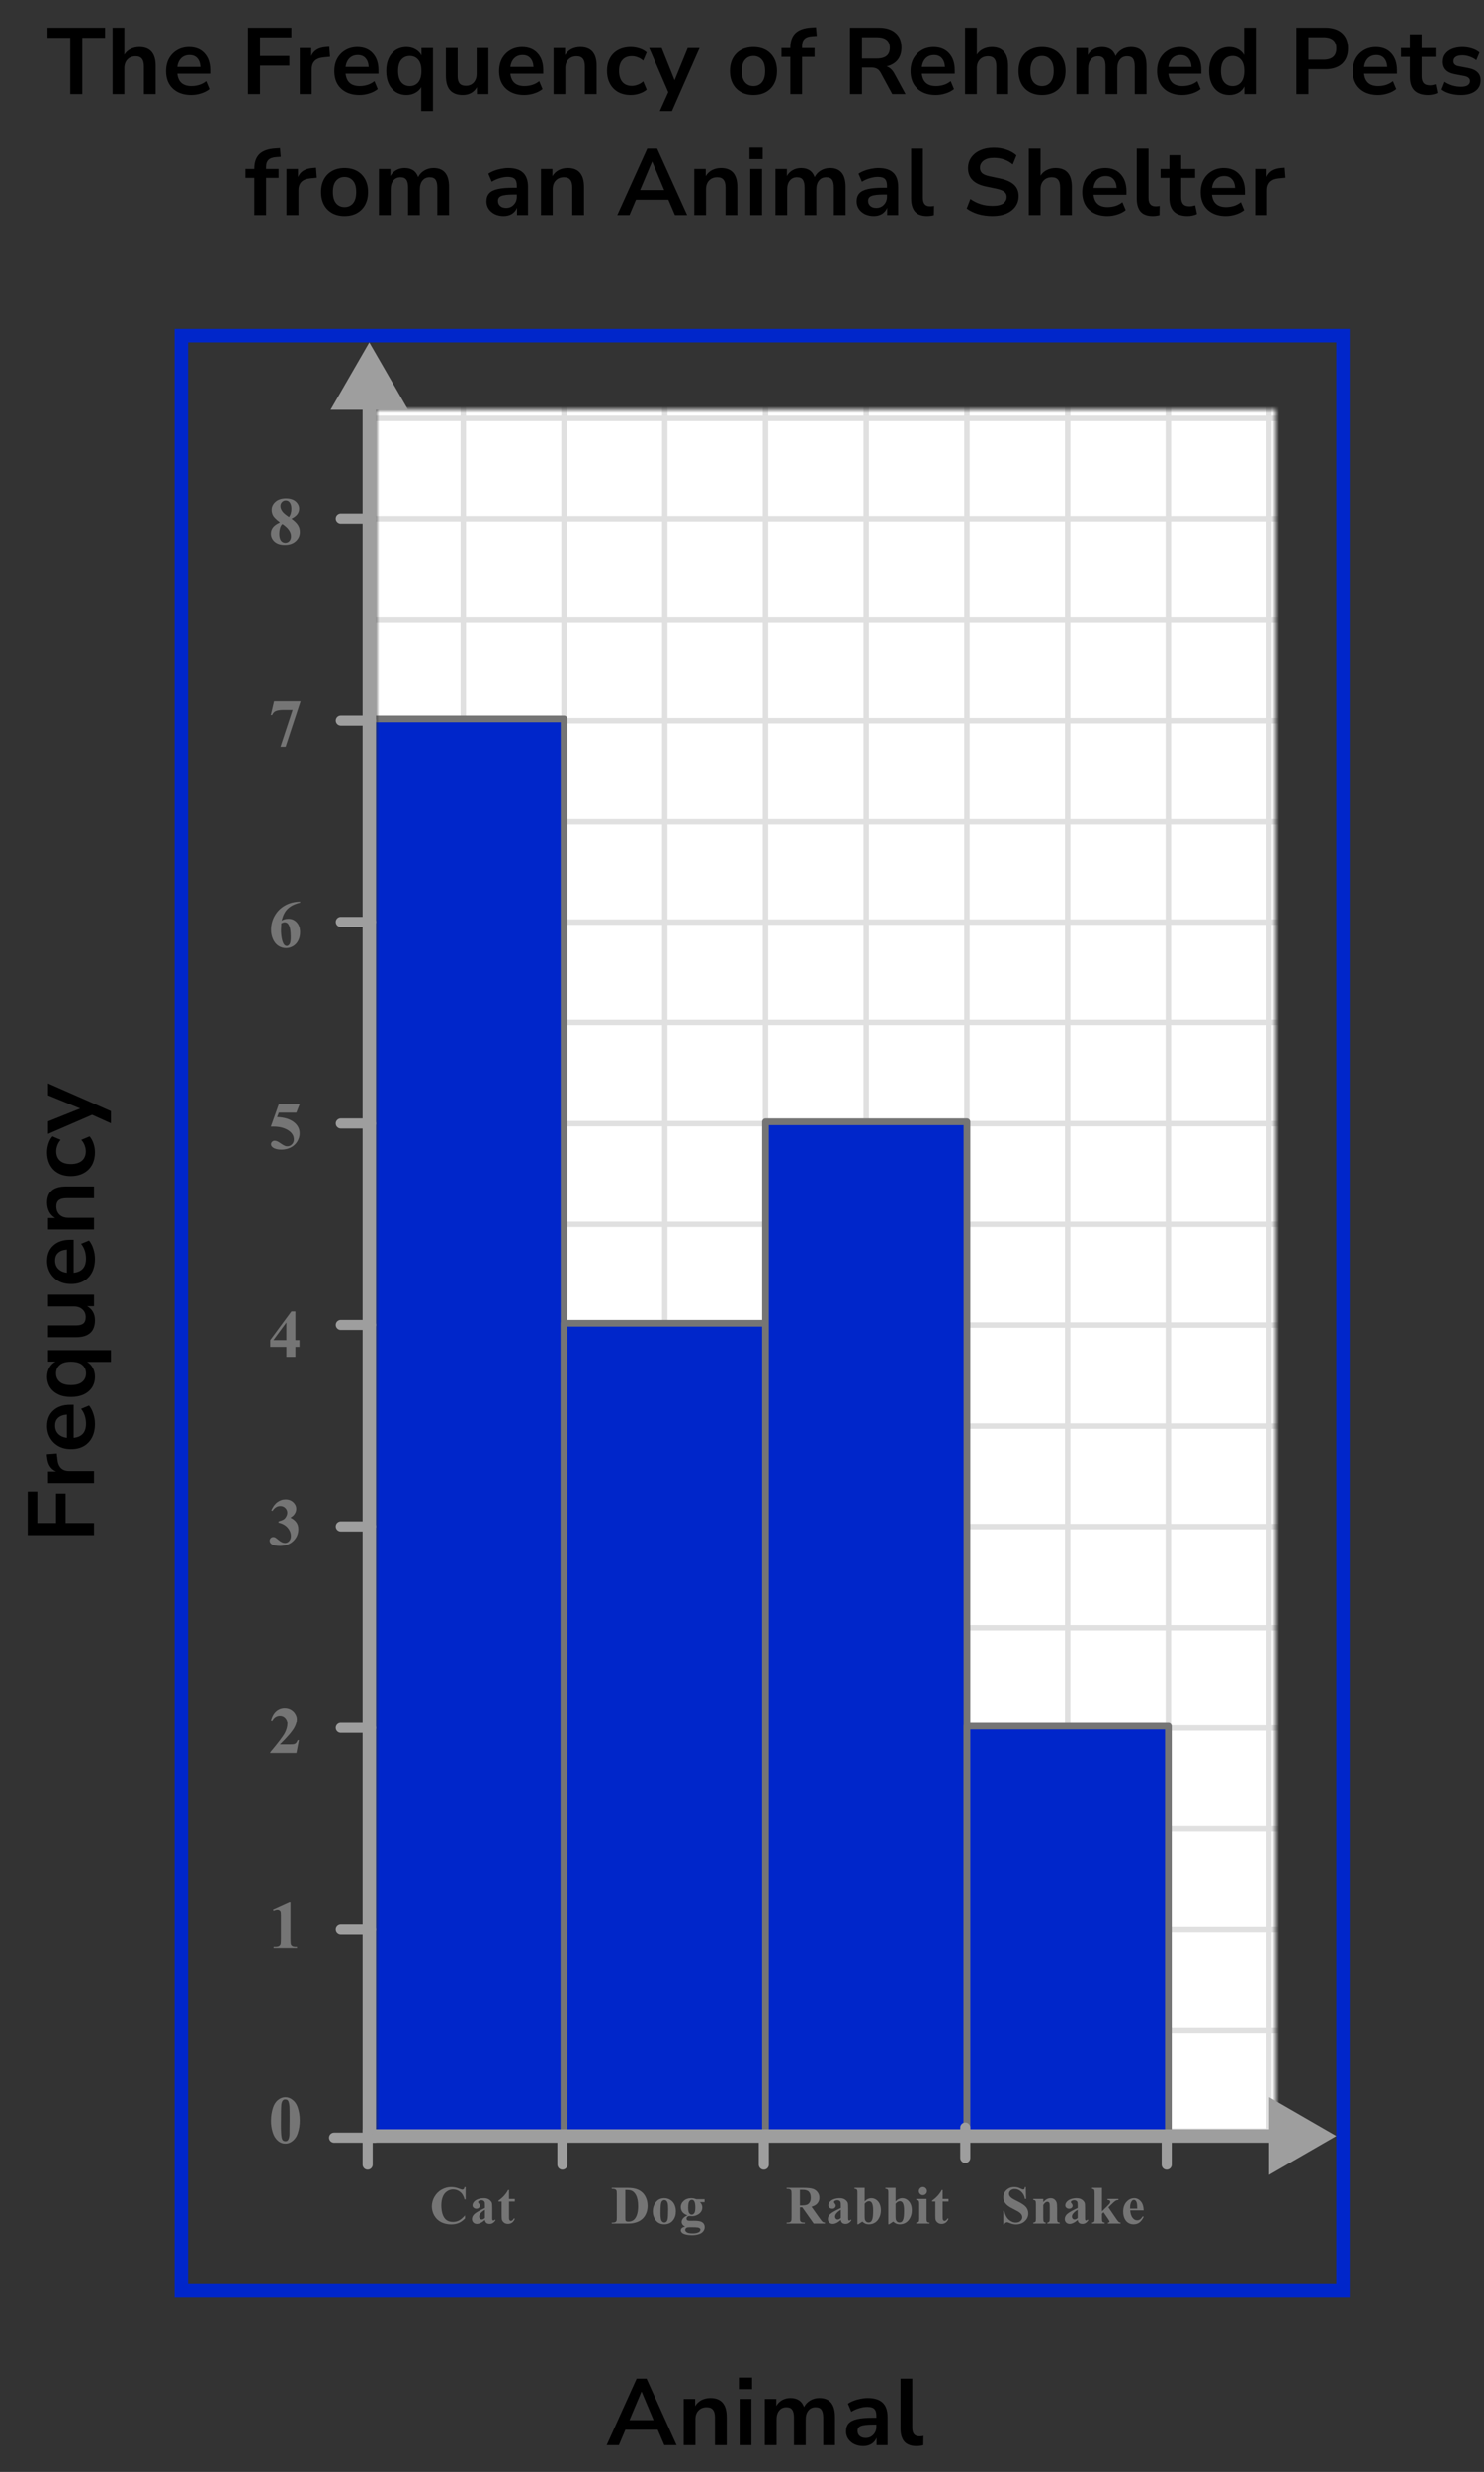 <?xml version="1.0" encoding="UTF-8"?> <svg xmlns="http://www.w3.org/2000/svg" width="221" height="368" viewBox="0 0 221 368" fill="none"><rect x="0" y="0" width="221" height="368" fill="#333333" stroke="none"/><mask id="mask0_2744_95942" style="mask-type:alpha" maskUnits="userSpaceOnUse" x="56" y="61" width="134" height="257"><rect x="56" y="61" width="134" height="257" fill="#C4C4C4"></rect></mask><g mask="url(#mask0_2744_95942)"><mask id="mask1_2744_95942" style="mask-type:alpha" maskUnits="userSpaceOnUse" x="53" y="47" width="392" height="272"><rect x="53" y="47" width="392" height="272" fill="#C4C4C4"></rect></mask><g mask="url(#mask1_2744_95942)"><mask id="mask2_2744_95942" style="mask-type:alpha" maskUnits="userSpaceOnUse" x="-54" y="-20" width="500" height="489"><rect x="-54" y="-20" width="500" height="488.599" fill="white"></rect></mask><g mask="url(#mask2_2744_95942)"><rect x="-54" y="-20" width="500" height="488.599" fill="white"></rect><line x1="448.443" y1="317.272" x2="-59.7" y2="317.272" stroke="#E0E0E0" stroke-width="0.814"></line><line x1="448.443" y1="302.27" x2="-59.7" y2="302.27" stroke="#E0E0E0" stroke-width="0.81"></line><line x1="448.443" y1="287.272" x2="-59.7" y2="287.272" stroke="#E0E0E0" stroke-width="0.814"></line><line x1="448.443" y1="272.272" x2="-59.7" y2="272.272" stroke="#E0E0E0" stroke-width="0.814"></line><line x1="448.443" y1="257.272" x2="-59.7" y2="257.272" stroke="#E0E0E0" stroke-width="0.814"></line><line x1="448.443" y1="242.27" x2="-59.7" y2="242.27" stroke="#E0E0E0" stroke-width="0.81"></line><line x1="448.443" y1="227.272" x2="-59.7" y2="227.272" stroke="#E0E0E0" stroke-width="0.814"></line><line x1="448.443" y1="212.272" x2="-59.7" y2="212.272" stroke="#E0E0E0" stroke-width="0.814"></line><line x1="448.443" y1="197.272" x2="-59.7" y2="197.272" stroke="#E0E0E0" stroke-width="0.814"></line><line x1="448.443" y1="182.27" x2="-59.7" y2="182.27" stroke="#E0E0E0" stroke-width="0.81"></line><line x1="448.443" y1="167.272" x2="-59.7" y2="167.272" stroke="#E0E0E0" stroke-width="0.814"></line><line x1="448.443" y1="152.272" x2="-59.7" y2="152.272" stroke="#E0E0E0" stroke-width="0.814"></line><line x1="448.443" y1="137.272" x2="-59.7" y2="137.272" stroke="#E0E0E0" stroke-width="0.814"></line><line x1="448.443" y1="122.27" x2="-59.7" y2="122.27" stroke="#E0E0E0" stroke-width="0.81"></line><line x1="448.443" y1="107.272" x2="-59.7" y2="107.272" stroke="#E0E0E0" stroke-width="0.814"></line><line x1="448.443" y1="92.272" x2="-59.7" y2="92.272" stroke="#E0E0E0" stroke-width="0.814"></line><line x1="448.443" y1="77.272" x2="-59.7" y2="77.272" stroke="#E0E0E0" stroke-width="0.814"></line><line x1="448.443" y1="62.27" x2="-59.7" y2="62.27" stroke="#E0E0E0" stroke-width="0.81"></line><line x1="68.997" y1="468.599" x2="68.997" y2="-20" stroke="#E0E0E0" stroke-width="0.814"></line><line x1="83.997" y1="468.599" x2="83.997" y2="-20" stroke="#E0E0E0" stroke-width="0.814"></line><line x1="98.999" y1="468.599" x2="98.999" y2="-20" stroke="#E0E0E0" stroke-width="0.81"></line><line x1="113.997" y1="468.599" x2="113.997" y2="-20" stroke="#E0E0E0" stroke-width="0.814"></line><line x1="128.997" y1="468.599" x2="128.997" y2="-20" stroke="#E0E0E0" stroke-width="0.814"></line><line x1="143.997" y1="468.599" x2="143.997" y2="-20" stroke="#E0E0E0" stroke-width="0.814"></line><line x1="158.999" y1="468.599" x2="158.999" y2="-20" stroke="#E0E0E0" stroke-width="0.81"></line><line x1="173.997" y1="468.599" x2="173.997" y2="-20" stroke="#E0E0E0" stroke-width="0.814"></line><line x1="188.997" y1="468.599" x2="188.997" y2="-20" stroke="#E0E0E0" stroke-width="0.814"></line></g></g><rect x="55" y="107" width="29" height="211" fill="#0026CA" stroke="#757575" stroke-linejoin="round"></rect><rect x="84" y="197" width="30" height="121" fill="#0026CA" stroke="#757575" stroke-linejoin="round"></rect><rect x="114" y="167" width="30" height="151" fill="#0026CA" stroke="#757575" stroke-linejoin="round"></rect><rect x="144" y="257" width="30" height="61" fill="#0026CA" stroke="#757575" stroke-linejoin="round"></rect></g><path d="M54 318L54 319L56 319L56 318L54 318ZM55 51L49.227 61L60.773 61L55 51ZM56 318L56 60L54 60L54 318L56 318Z" fill="#9E9E9E"></path><path d="M199 318L189 312.227L189 323.774L199 318ZM54 319L190 319L190 317L54 317L54 319Z" fill="#9E9E9E"></path><line x1="50.75" y1="287.25" x2="55.25" y2="287.25" stroke="#9E9E9E" stroke-width="1.5" stroke-linecap="round"></line><line x1="49.75" y1="318.25" x2="54.25" y2="318.25" stroke="#9E9E9E" stroke-width="1.5" stroke-linecap="round"></line><line x1="50.75" y1="257.25" x2="55.25" y2="257.25" stroke="#9E9E9E" stroke-width="1.5" stroke-linecap="round"></line><line x1="50.75" y1="227.25" x2="55.25" y2="227.25" stroke="#9E9E9E" stroke-width="1.5" stroke-linecap="round"></line><line x1="50.75" y1="197.25" x2="55.25" y2="197.25" stroke="#9E9E9E" stroke-width="1.5" stroke-linecap="round"></line><line x1="50.75" y1="167.25" x2="55.25" y2="167.25" stroke="#9E9E9E" stroke-width="1.5" stroke-linecap="round"></line><line x1="50.75" y1="137.25" x2="55.25" y2="137.25" stroke="#9E9E9E" stroke-width="1.5" stroke-linecap="round"></line><line x1="50.75" y1="107.25" x2="55.25" y2="107.25" stroke="#9E9E9E" stroke-width="1.5" stroke-linecap="round"></line><line x1="50.75" y1="77.25" x2="55.25" y2="77.25" stroke="#9E9E9E" stroke-width="1.5" stroke-linecap="round"></line><line x1="54.75" y1="317.75" x2="54.75" y2="322.25" stroke="#9E9E9E" stroke-width="1.5" stroke-linecap="round"></line><line x1="83.75" y1="317.75" x2="83.75" y2="322.25" stroke="#9E9E9E" stroke-width="1.5" stroke-linecap="round"></line><line x1="113.75" y1="317.75" x2="113.75" y2="322.25" stroke="#9E9E9E" stroke-width="1.5" stroke-linecap="round"></line><line x1="143.75" y1="316.75" x2="143.75" y2="321.25" stroke="#9E9E9E" stroke-width="1.5" stroke-linecap="round"></line><line x1="173.75" y1="317.75" x2="173.75" y2="322.25" stroke="#9E9E9E" stroke-width="1.5" stroke-linecap="round"></line><path d="M43.257 283.242V288.657C43.257 289.064 43.275 289.325 43.31 289.438C43.346 289.549 43.421 289.64 43.535 289.712C43.649 289.784 43.831 289.819 44.082 289.819H44.233V290H40.747V289.819H40.923C41.206 289.819 41.408 289.787 41.528 289.722C41.649 289.657 41.73 289.567 41.773 289.453C41.815 289.339 41.836 289.074 41.836 288.657V285.225C41.836 284.919 41.821 284.728 41.792 284.653C41.763 284.575 41.707 284.51 41.626 284.458C41.548 284.403 41.457 284.375 41.352 284.375C41.187 284.375 40.985 284.427 40.747 284.531L40.659 284.355L43.096 283.242H43.257Z" fill="#757575"></path><path d="M44.634 315.689C44.634 316.35 44.541 316.967 44.355 317.54C44.245 317.892 44.095 318.18 43.906 318.404C43.721 318.629 43.509 318.808 43.272 318.941C43.034 319.072 42.775 319.137 42.495 319.137C42.176 319.137 41.888 319.055 41.631 318.893C41.374 318.73 41.146 318.497 40.947 318.194C40.804 317.973 40.679 317.678 40.571 317.311C40.431 316.812 40.361 316.298 40.361 315.768C40.361 315.048 40.462 314.387 40.664 313.785C40.83 313.287 41.082 312.906 41.421 312.643C41.759 312.376 42.117 312.242 42.495 312.242C42.879 312.242 43.237 312.374 43.569 312.638C43.905 312.898 44.15 313.25 44.307 313.692C44.525 314.301 44.634 314.967 44.634 315.689ZM43.13 315.68C43.13 314.521 43.123 313.845 43.11 313.653C43.078 313.201 43 312.895 42.876 312.735C42.795 312.631 42.663 312.579 42.48 312.579C42.34 312.579 42.23 312.618 42.148 312.696C42.028 312.81 41.947 313.012 41.904 313.302C41.862 313.588 41.841 314.592 41.841 316.314C41.841 317.252 41.873 317.88 41.938 318.199C41.987 318.43 42.057 318.585 42.148 318.663C42.24 318.741 42.36 318.78 42.51 318.78C42.672 318.78 42.795 318.728 42.876 318.624C43.013 318.442 43.091 318.16 43.11 317.779L43.13 315.68Z" fill="#757575"></path><path d="M44.141 261H40.244V260.893C41.439 259.47 42.163 258.513 42.417 258.021C42.674 257.53 42.803 257.05 42.803 256.581C42.803 256.239 42.697 255.956 42.485 255.731C42.274 255.504 42.015 255.39 41.709 255.39C41.208 255.39 40.819 255.64 40.542 256.142L40.361 256.078C40.537 255.453 40.804 254.991 41.162 254.691C41.52 254.392 41.934 254.242 42.402 254.242C42.738 254.242 43.044 254.32 43.32 254.477C43.597 254.633 43.813 254.848 43.97 255.121C44.126 255.391 44.204 255.645 44.204 255.883C44.204 256.316 44.084 256.755 43.843 257.201C43.514 257.803 42.796 258.643 41.69 259.721H43.12C43.472 259.721 43.7 259.706 43.804 259.677C43.911 259.647 43.999 259.599 44.067 259.53C44.136 259.459 44.225 259.311 44.336 259.086H44.512L44.141 261Z" fill="#757575"></path><path d="M41.48 226.68V226.509C41.851 226.401 42.108 226.302 42.251 226.211C42.394 226.117 42.518 225.975 42.622 225.786C42.726 225.594 42.778 225.4 42.778 225.205C42.778 224.935 42.679 224.704 42.48 224.512C42.285 224.316 42.041 224.219 41.748 224.219C41.292 224.219 40.905 224.46 40.586 224.941L40.405 224.878C40.64 224.334 40.939 223.926 41.304 223.652C41.672 223.379 42.08 223.242 42.529 223.242C42.988 223.242 43.366 223.382 43.662 223.662C43.962 223.942 44.111 224.269 44.111 224.644C44.111 224.888 44.041 225.124 43.901 225.352C43.765 225.576 43.548 225.775 43.252 225.947C43.633 226.133 43.922 226.362 44.121 226.636C44.323 226.906 44.424 227.246 44.424 227.656C44.424 228.346 44.173 228.934 43.672 229.419C43.174 229.901 42.505 230.142 41.665 230.142C41.105 230.142 40.697 230.049 40.44 229.863C40.254 229.733 40.161 229.565 40.161 229.36C40.161 229.211 40.215 229.084 40.322 228.979C40.43 228.872 40.553 228.818 40.693 228.818C40.801 228.818 40.902 228.841 40.996 228.887C41.048 228.913 41.232 229.056 41.548 229.316C41.867 229.574 42.165 229.702 42.441 229.702C42.682 229.702 42.889 229.608 43.062 229.419C43.234 229.227 43.32 228.984 43.32 228.691C43.32 228.245 43.164 227.835 42.852 227.461C42.539 227.083 42.082 226.823 41.48 226.68Z" fill="#757575"></path><path d="M40.249 199.505L43.394 195.242H43.989V199.505H44.595V200.516H43.989V202H42.647V200.516H40.249V199.505ZM40.723 199.505H42.647V196.893L40.723 199.505Z" fill="#757575"></path><path d="M41.523 164.379H44.624L44.131 165.639H41.523L41.274 166.298C42.398 166.34 43.262 166.62 43.867 167.138C44.365 167.564 44.614 168.095 44.614 168.729C44.614 169.136 44.499 169.535 44.268 169.926C44.036 170.313 43.711 170.613 43.291 170.824C42.871 171.033 42.41 171.137 41.909 171.137C41.369 171.137 40.954 171.036 40.664 170.834C40.462 170.691 40.361 170.528 40.361 170.346C40.361 170.206 40.413 170.082 40.518 169.975C40.625 169.867 40.749 169.813 40.889 169.813C41.016 169.813 41.144 169.84 41.274 169.892C41.405 169.944 41.628 170.08 41.943 170.302C42.142 170.438 42.313 170.533 42.456 170.585C42.557 170.624 42.671 170.644 42.798 170.644C43.065 170.644 43.291 170.546 43.477 170.351C43.665 170.155 43.76 169.921 43.76 169.647C43.76 169.075 43.473 168.609 42.9 168.251C42.328 167.893 41.605 167.714 40.732 167.714C40.645 167.714 40.513 167.715 40.337 167.719L41.523 164.379Z" fill="#757575"></path><path d="M44.697 134.242V134.379C44.108 134.529 43.634 134.722 43.276 134.96C42.922 135.194 42.64 135.481 42.432 135.819C42.227 136.155 42.067 136.571 41.953 137.069C42.096 136.972 42.215 136.908 42.31 136.879C42.521 136.814 42.734 136.781 42.949 136.781C43.444 136.781 43.856 136.962 44.185 137.323C44.517 137.681 44.683 138.171 44.683 138.793C44.683 139.229 44.593 139.63 44.414 139.994C44.235 140.359 43.981 140.64 43.652 140.839C43.324 141.037 42.972 141.137 42.598 141.137C42.191 141.137 41.815 141.026 41.47 140.805C41.125 140.58 40.855 140.253 40.659 139.823C40.467 139.394 40.371 138.926 40.371 138.422C40.371 137.68 40.548 136.99 40.903 136.352C41.261 135.71 41.768 135.201 42.422 134.823C43.079 134.442 43.838 134.249 44.697 134.242ZM41.89 137.465C41.864 137.914 41.851 138.243 41.851 138.451C41.851 138.9 41.893 139.335 41.977 139.755C42.065 140.175 42.184 140.469 42.334 140.639C42.441 140.759 42.568 140.819 42.715 140.819C42.865 140.819 42.998 140.733 43.115 140.561C43.232 140.385 43.291 140.03 43.291 139.496C43.291 138.598 43.182 137.978 42.964 137.636C42.824 137.414 42.635 137.304 42.398 137.304C42.267 137.304 42.098 137.357 41.89 137.465Z" fill="#757575"></path><path d="M41.773 111.137L43.574 105.673H42.202C41.665 105.673 41.261 105.743 40.991 105.883C40.802 105.98 40.646 106.164 40.523 106.435H40.337L40.815 104.379H44.761L42.539 111.137H41.773Z" fill="#757575"></path><path d="M43.408 77.26C43.874 77.602 44.196 77.921 44.375 78.217C44.557 78.51 44.648 78.847 44.648 79.228C44.648 79.761 44.447 80.214 44.043 80.585C43.643 80.953 43.097 81.137 42.407 81.137C41.753 81.137 41.247 80.976 40.889 80.653C40.531 80.331 40.352 79.937 40.352 79.472C40.352 79.117 40.454 78.806 40.659 78.539C40.867 78.272 41.213 78.028 41.694 77.807C41.17 77.406 40.833 77.079 40.684 76.825C40.537 76.571 40.464 76.277 40.464 75.941C40.464 75.499 40.651 75.11 41.025 74.774C41.403 74.436 41.919 74.267 42.573 74.267C43.205 74.267 43.69 74.416 44.028 74.716C44.37 75.012 44.541 75.368 44.541 75.785C44.541 76.098 44.448 76.374 44.263 76.615C44.08 76.853 43.796 77.068 43.408 77.26ZM43.037 77.011C43.158 76.848 43.247 76.666 43.306 76.464C43.364 76.262 43.394 76.041 43.394 75.8C43.394 75.377 43.302 75.053 43.12 74.828C42.983 74.656 42.795 74.569 42.554 74.569C42.336 74.569 42.15 74.649 41.997 74.809C41.844 74.965 41.768 75.16 41.768 75.394C41.768 75.632 41.852 75.88 42.022 76.137C42.194 76.391 42.533 76.682 43.037 77.011ZM42.06 78.041C41.96 78.132 41.888 78.215 41.846 78.29C41.781 78.404 41.722 78.57 41.67 78.788C41.618 79.006 41.592 79.234 41.592 79.472C41.592 79.778 41.631 80.035 41.709 80.243C41.787 80.448 41.898 80.596 42.041 80.688C42.188 80.779 42.337 80.824 42.49 80.824C42.728 80.824 42.928 80.738 43.091 80.565C43.254 80.39 43.335 80.15 43.335 79.848C43.335 79.216 42.91 78.614 42.06 78.041Z" fill="#757575"></path><path d="M69.34 325.582V327.418H69.188C69.073 326.939 68.859 326.572 68.547 326.316C68.234 326.061 67.88 325.934 67.484 325.934C67.154 325.934 66.85 326.029 66.574 326.219C66.298 326.409 66.096 326.658 65.969 326.965C65.805 327.358 65.723 327.796 65.723 328.277C65.723 328.751 65.783 329.184 65.902 329.574C66.022 329.962 66.21 330.257 66.465 330.457C66.72 330.655 67.051 330.754 67.457 330.754C67.79 330.754 68.095 330.681 68.371 330.535C68.65 330.389 68.943 330.138 69.25 329.781V330.238C68.953 330.548 68.643 330.773 68.32 330.914C68 331.052 67.625 331.121 67.195 331.121C66.63 331.121 66.128 331.008 65.688 330.781C65.25 330.555 64.912 330.229 64.672 329.805C64.435 329.38 64.316 328.928 64.316 328.449C64.316 327.944 64.448 327.465 64.711 327.012C64.977 326.559 65.333 326.207 65.781 325.957C66.232 325.707 66.71 325.582 67.215 325.582C67.587 325.582 67.981 325.663 68.394 325.824C68.634 325.918 68.787 325.965 68.852 325.965C68.935 325.965 69.007 325.935 69.066 325.875C69.129 325.812 69.169 325.715 69.188 325.582H69.34ZM72.216 330.461C71.771 330.854 71.371 331.051 71.017 331.051C70.809 331.051 70.636 330.983 70.498 330.848C70.36 330.71 70.291 330.538 70.291 330.332C70.291 330.053 70.41 329.803 70.65 329.582C70.89 329.358 71.412 329.061 72.216 328.691V328.324C72.216 328.048 72.201 327.875 72.169 327.805C72.141 327.732 72.085 327.669 72.002 327.617C71.918 327.562 71.825 327.535 71.72 327.535C71.551 327.535 71.412 327.573 71.302 327.648C71.235 327.695 71.201 327.75 71.201 327.812C71.201 327.867 71.237 327.935 71.31 328.016C71.409 328.128 71.459 328.236 71.459 328.34C71.459 328.467 71.41 328.577 71.314 328.668C71.22 328.757 71.097 328.801 70.943 328.801C70.779 328.801 70.641 328.751 70.529 328.652C70.419 328.553 70.365 328.438 70.365 328.305C70.365 328.117 70.439 327.939 70.588 327.77C70.736 327.598 70.943 327.466 71.209 327.375C71.474 327.284 71.75 327.238 72.037 327.238C72.383 327.238 72.656 327.312 72.857 327.461C73.06 327.607 73.192 327.766 73.252 327.938C73.288 328.047 73.306 328.298 73.306 328.691V330.109C73.306 330.276 73.313 330.382 73.326 330.426C73.339 330.467 73.358 330.499 73.384 330.52C73.41 330.54 73.44 330.551 73.474 330.551C73.542 330.551 73.611 330.503 73.681 330.406L73.798 330.5C73.668 330.693 73.533 330.833 73.392 330.922C73.254 331.008 73.097 331.051 72.919 331.051C72.711 331.051 72.548 331.003 72.431 330.906C72.314 330.807 72.242 330.659 72.216 330.461ZM72.216 330.176V328.953C71.901 329.138 71.667 329.336 71.513 329.547C71.412 329.688 71.361 329.829 71.361 329.973C71.361 330.092 71.404 330.198 71.49 330.289C71.555 330.359 71.646 330.395 71.763 330.395C71.894 330.395 72.044 330.322 72.216 330.176ZM75.8 326.012V327.348H76.667V327.734H75.8V329.988C75.8 330.199 75.809 330.336 75.827 330.398C75.848 330.458 75.883 330.508 75.933 330.547C75.982 330.583 76.028 330.602 76.07 330.602C76.239 330.602 76.399 330.473 76.55 330.215L76.667 330.301C76.456 330.801 76.114 331.051 75.64 331.051C75.408 331.051 75.212 330.987 75.05 330.859C74.891 330.729 74.79 330.585 74.745 330.426C74.719 330.337 74.706 330.098 74.706 329.707V327.734H74.23V327.598C74.558 327.366 74.837 327.122 75.066 326.867C75.297 326.612 75.499 326.327 75.671 326.012H75.8Z" fill="#757575"></path><path d="M91.106 331V330.855H91.281C91.435 330.855 91.552 330.832 91.633 330.785C91.716 330.736 91.777 330.669 91.816 330.586C91.84 330.531 91.852 330.367 91.852 330.094V326.609C91.852 326.339 91.837 326.169 91.809 326.102C91.78 326.034 91.721 325.975 91.633 325.926C91.547 325.874 91.43 325.848 91.281 325.848H91.106V325.703H93.477C94.109 325.703 94.618 325.789 95.004 325.961C95.475 326.172 95.832 326.491 96.074 326.918C96.319 327.345 96.441 327.828 96.441 328.367C96.441 328.74 96.382 329.083 96.262 329.398C96.142 329.711 95.987 329.97 95.797 330.176C95.607 330.379 95.387 330.543 95.137 330.668C94.889 330.79 94.586 330.885 94.227 330.953C94.068 330.984 93.818 331 93.477 331H91.106ZM93.125 326.004V330.137C93.125 330.355 93.135 330.49 93.156 330.539C93.177 330.589 93.212 330.626 93.262 330.652C93.332 330.691 93.434 330.711 93.566 330.711C94.001 330.711 94.333 330.562 94.562 330.266C94.875 329.865 95.031 329.242 95.031 328.398C95.031 327.719 94.924 327.176 94.711 326.77C94.542 326.452 94.324 326.236 94.059 326.121C93.871 326.04 93.56 326.001 93.125 326.004ZM98.923 327.238C99.241 327.238 99.537 327.32 99.81 327.484C100.084 327.648 100.291 327.882 100.431 328.184C100.574 328.486 100.646 328.816 100.646 329.176C100.646 329.694 100.515 330.128 100.252 330.477C99.934 330.898 99.495 331.109 98.935 331.109C98.386 331.109 97.963 330.917 97.666 330.531C97.369 330.146 97.22 329.699 97.22 329.191C97.22 328.668 97.371 328.212 97.673 327.824C97.978 327.434 98.395 327.238 98.923 327.238ZM98.939 327.516C98.806 327.516 98.692 327.566 98.595 327.668C98.502 327.767 98.439 327.965 98.408 328.262C98.379 328.556 98.365 328.966 98.365 329.492C98.365 329.771 98.383 330.031 98.419 330.273C98.448 330.458 98.509 330.599 98.603 330.695C98.697 330.792 98.804 330.84 98.923 330.84C99.041 330.84 99.138 330.807 99.216 330.742C99.318 330.654 99.386 330.53 99.419 330.371C99.472 330.124 99.498 329.624 99.498 328.871C99.498 328.428 99.473 328.125 99.423 327.961C99.374 327.794 99.301 327.673 99.205 327.598C99.137 327.543 99.048 327.516 98.939 327.516ZM103.695 327.391H104.925V327.82H104.226C104.353 327.948 104.442 328.064 104.491 328.168C104.554 328.309 104.585 328.456 104.585 328.609C104.585 328.87 104.512 329.096 104.366 329.289C104.223 329.479 104.027 329.629 103.777 329.738C103.529 329.845 103.309 329.898 103.116 329.898C103.101 329.898 102.945 329.892 102.648 329.879C102.53 329.879 102.432 329.918 102.351 329.996C102.273 330.072 102.234 330.163 102.234 330.27C102.234 330.363 102.269 330.44 102.339 330.5C102.412 330.56 102.529 330.59 102.691 330.59L103.366 330.582C103.913 330.582 104.29 330.642 104.495 330.762C104.79 330.928 104.937 331.185 104.937 331.531C104.937 331.753 104.869 331.953 104.734 332.133C104.598 332.315 104.42 332.449 104.198 332.535C103.863 332.663 103.476 332.727 103.038 332.727C102.71 332.727 102.411 332.694 102.14 332.629C101.869 332.566 101.675 332.478 101.558 332.363C101.441 332.251 101.382 332.133 101.382 332.008C101.382 331.888 101.426 331.78 101.515 331.684C101.606 331.59 101.774 331.51 102.019 331.445C101.68 331.279 101.511 331.047 101.511 330.75C101.511 330.57 101.58 330.396 101.718 330.227C101.856 330.057 102.075 329.91 102.374 329.785C102.025 329.658 101.773 329.49 101.616 329.281C101.46 329.073 101.382 328.832 101.382 328.559C101.382 328.202 101.528 327.893 101.82 327.633C102.111 327.37 102.486 327.238 102.945 327.238C103.187 327.238 103.437 327.289 103.695 327.391ZM103.019 327.48C102.868 327.48 102.74 327.557 102.636 327.711C102.532 327.862 102.48 328.177 102.48 328.656C102.48 329.044 102.53 329.311 102.632 329.457C102.736 329.6 102.859 329.672 102.999 329.672C103.155 329.672 103.286 329.6 103.39 329.457C103.494 329.314 103.546 329.035 103.546 328.621C103.546 328.155 103.488 327.837 103.37 327.668C103.287 327.543 103.17 327.48 103.019 327.48ZM102.788 331.539C102.523 331.539 102.347 331.561 102.261 331.605C102.113 331.686 102.038 331.796 102.038 331.934C102.038 332.066 102.115 332.186 102.269 332.293C102.422 332.402 102.711 332.457 103.136 332.457C103.498 332.457 103.782 332.409 103.988 332.312C104.196 332.216 104.3 332.081 104.3 331.906C104.3 331.841 104.28 331.786 104.241 331.742C104.171 331.664 104.064 331.611 103.921 331.582C103.78 331.553 103.403 331.539 102.788 331.539Z" fill="#757575"></path><path d="M119.125 328.586V330.07C119.125 330.357 119.142 330.538 119.176 330.613C119.212 330.686 119.275 330.745 119.363 330.789C119.452 330.833 119.617 330.855 119.859 330.855V331H117.148V330.855C117.393 330.855 117.559 330.833 117.645 330.789C117.733 330.742 117.794 330.682 117.828 330.609C117.865 330.536 117.883 330.357 117.883 330.07V326.633C117.883 326.346 117.865 326.167 117.828 326.094C117.794 326.018 117.733 325.958 117.645 325.914C117.556 325.87 117.391 325.848 117.148 325.848V325.703H119.609C120.25 325.703 120.719 325.747 121.016 325.836C121.312 325.924 121.555 326.089 121.742 326.328C121.93 326.565 122.023 326.844 122.023 327.164C122.023 327.555 121.883 327.878 121.602 328.133C121.422 328.294 121.171 328.415 120.848 328.496L122.121 330.289C122.288 330.521 122.406 330.665 122.477 330.723C122.583 330.803 122.707 330.848 122.848 330.855V331H121.18L119.473 328.586H119.125ZM119.125 325.988V328.309H119.348C119.71 328.309 119.98 328.276 120.16 328.211C120.34 328.143 120.48 328.023 120.582 327.852C120.686 327.677 120.738 327.451 120.738 327.172C120.738 326.768 120.643 326.47 120.453 326.277C120.266 326.085 119.962 325.988 119.543 325.988H119.125ZM125.216 330.461C124.771 330.854 124.371 331.051 124.017 331.051C123.809 331.051 123.636 330.983 123.498 330.848C123.36 330.71 123.291 330.538 123.291 330.332C123.291 330.053 123.41 329.803 123.65 329.582C123.89 329.358 124.412 329.061 125.216 328.691V328.324C125.216 328.048 125.201 327.875 125.17 327.805C125.141 327.732 125.085 327.669 125.002 327.617C124.918 327.562 124.824 327.535 124.72 327.535C124.551 327.535 124.412 327.573 124.302 327.648C124.235 327.695 124.201 327.75 124.201 327.812C124.201 327.867 124.237 327.935 124.31 328.016C124.409 328.128 124.459 328.236 124.459 328.34C124.459 328.467 124.41 328.577 124.314 328.668C124.22 328.757 124.097 328.801 123.943 328.801C123.779 328.801 123.641 328.751 123.529 328.652C123.42 328.553 123.365 328.438 123.365 328.305C123.365 328.117 123.439 327.939 123.588 327.77C123.736 327.598 123.943 327.466 124.209 327.375C124.474 327.284 124.75 327.238 125.037 327.238C125.383 327.238 125.657 327.312 125.857 327.461C126.06 327.607 126.192 327.766 126.252 327.938C126.288 328.047 126.306 328.298 126.306 328.691V330.109C126.306 330.276 126.313 330.382 126.326 330.426C126.339 330.467 126.358 330.499 126.384 330.52C126.41 330.54 126.44 330.551 126.474 330.551C126.542 330.551 126.611 330.503 126.681 330.406L126.798 330.5C126.668 330.693 126.533 330.833 126.392 330.922C126.254 331.008 126.097 331.051 125.92 331.051C125.711 331.051 125.548 331.003 125.431 330.906C125.314 330.807 125.242 330.659 125.216 330.461ZM125.216 330.176V328.953C124.901 329.138 124.667 329.336 124.513 329.547C124.412 329.688 124.361 329.829 124.361 329.973C124.361 330.092 124.404 330.198 124.49 330.289C124.555 330.359 124.646 330.395 124.763 330.395C124.893 330.395 125.045 330.322 125.216 330.176ZM128.765 325.703V327.715C129.072 327.397 129.408 327.238 129.773 327.238C130.023 327.238 130.258 327.312 130.48 327.461C130.701 327.607 130.874 327.815 130.999 328.086C131.124 328.357 131.187 328.669 131.187 329.023C131.187 329.422 131.107 329.784 130.948 330.109C130.79 330.435 130.577 330.684 130.312 330.855C130.046 331.025 129.743 331.109 129.402 331.109C129.204 331.109 129.028 331.078 128.874 331.016C128.721 330.953 128.57 330.852 128.421 330.711L127.816 331.105H127.683V326.461C127.683 326.25 127.674 326.12 127.655 326.07C127.629 325.997 127.588 325.944 127.53 325.91C127.476 325.874 127.382 325.853 127.249 325.848V325.703H128.765ZM128.765 328.062V329.688C128.765 330.018 128.773 330.229 128.788 330.32C128.814 330.474 128.877 330.599 128.976 330.695C129.075 330.789 129.201 330.836 129.355 330.836C129.488 330.836 129.601 330.798 129.695 330.723C129.791 330.647 129.87 330.497 129.933 330.273C129.998 330.049 130.03 329.646 130.03 329.062C130.03 328.503 129.96 328.118 129.82 327.91C129.718 327.759 129.581 327.684 129.409 327.684C129.185 327.684 128.971 327.81 128.765 328.062ZM133.368 325.703V327.715C133.675 327.397 134.011 327.238 134.376 327.238C134.626 327.238 134.861 327.312 135.083 327.461C135.304 327.607 135.477 327.815 135.602 328.086C135.727 328.357 135.79 328.669 135.79 329.023C135.79 329.422 135.71 329.784 135.552 330.109C135.393 330.435 135.18 330.684 134.915 330.855C134.649 331.025 134.346 331.109 134.005 331.109C133.807 331.109 133.631 331.078 133.477 331.016C133.324 330.953 133.173 330.852 133.024 330.711L132.419 331.105H132.286V326.461C132.286 326.25 132.277 326.12 132.259 326.07C132.233 325.997 132.191 325.944 132.134 325.91C132.079 325.874 131.985 325.853 131.852 325.848V325.703H133.368ZM133.368 328.062V329.688C133.368 330.018 133.376 330.229 133.391 330.32C133.417 330.474 133.48 330.599 133.579 330.695C133.678 330.789 133.804 330.836 133.958 330.836C134.091 330.836 134.204 330.798 134.298 330.723C134.394 330.647 134.473 330.497 134.536 330.273C134.601 330.049 134.634 329.646 134.634 329.062C134.634 328.503 134.563 328.118 134.423 327.91C134.321 327.759 134.184 327.684 134.012 327.684C133.789 327.684 133.574 327.81 133.368 328.062ZM137.436 325.578C137.605 325.578 137.748 325.638 137.866 325.758C137.983 325.875 138.041 326.017 138.041 326.184C138.041 326.35 137.982 326.492 137.862 326.609C137.745 326.727 137.603 326.785 137.436 326.785C137.269 326.785 137.127 326.727 137.01 326.609C136.893 326.492 136.834 326.35 136.834 326.184C136.834 326.017 136.893 325.875 137.01 325.758C137.127 325.638 137.269 325.578 137.436 325.578ZM137.983 327.348V330.242C137.983 330.5 138.013 330.665 138.073 330.738C138.133 330.809 138.25 330.849 138.424 330.859V331H136.452V330.859C136.613 330.854 136.733 330.807 136.811 330.719C136.863 330.659 136.889 330.5 136.889 330.242V328.109C136.889 327.852 136.859 327.688 136.799 327.617C136.739 327.544 136.623 327.503 136.452 327.492V327.348H137.983ZM140.383 326.012V327.348H141.25V327.734H140.383V329.988C140.383 330.199 140.392 330.336 140.41 330.398C140.431 330.458 140.466 330.508 140.516 330.547C140.565 330.583 140.611 330.602 140.652 330.602C140.822 330.602 140.982 330.473 141.133 330.215L141.25 330.301C141.039 330.801 140.697 331.051 140.223 331.051C139.991 331.051 139.794 330.987 139.633 330.859C139.474 330.729 139.372 330.585 139.328 330.426C139.302 330.337 139.289 330.098 139.289 329.707V327.734H138.812V327.598C139.141 327.366 139.419 327.122 139.648 326.867C139.88 326.612 140.082 326.327 140.254 326.012H140.383Z" fill="#757575"></path><path d="M152.758 325.582L152.801 327.348H152.641C152.565 326.905 152.379 326.549 152.082 326.281C151.788 326.01 151.469 325.875 151.125 325.875C150.859 325.875 150.648 325.947 150.492 326.09C150.339 326.23 150.262 326.393 150.262 326.578C150.262 326.695 150.289 326.799 150.344 326.891C150.419 327.013 150.54 327.134 150.707 327.254C150.829 327.34 151.112 327.492 151.555 327.711C152.174 328.016 152.592 328.303 152.809 328.574C153.022 328.845 153.129 329.155 153.129 329.504C153.129 329.947 152.956 330.328 152.609 330.648C152.266 330.966 151.828 331.125 151.297 331.125C151.13 331.125 150.973 331.108 150.824 331.074C150.676 331.04 150.49 330.977 150.266 330.883C150.141 330.831 150.038 330.805 149.957 330.805C149.889 330.805 149.818 330.831 149.742 330.883C149.667 330.935 149.605 331.014 149.559 331.121H149.414V329.121H149.559C149.673 329.684 149.893 330.113 150.219 330.41C150.547 330.704 150.9 330.852 151.277 330.852C151.569 330.852 151.801 330.772 151.973 330.613C152.147 330.454 152.234 330.27 152.234 330.059C152.234 329.934 152.201 329.812 152.133 329.695C152.068 329.578 151.967 329.467 151.832 329.363C151.697 329.257 151.457 329.118 151.113 328.949C150.632 328.712 150.285 328.51 150.074 328.344C149.863 328.177 149.701 327.991 149.586 327.785C149.474 327.579 149.418 327.353 149.418 327.105C149.418 326.684 149.573 326.324 149.883 326.027C150.193 325.73 150.583 325.582 151.055 325.582C151.227 325.582 151.393 325.603 151.555 325.645C151.677 325.676 151.826 325.734 152 325.82C152.177 325.904 152.301 325.945 152.371 325.945C152.439 325.945 152.492 325.924 152.531 325.883C152.57 325.841 152.607 325.741 152.641 325.582H152.758ZM155.365 327.348V327.82C155.552 327.617 155.732 327.47 155.904 327.379C156.076 327.285 156.261 327.238 156.459 327.238C156.696 327.238 156.892 327.305 157.048 327.438C157.205 327.568 157.309 327.73 157.361 327.926C157.403 328.074 157.423 328.359 157.423 328.781V330.203C157.423 330.484 157.448 330.66 157.498 330.73C157.55 330.798 157.657 330.841 157.818 330.859V331H155.97V330.859C156.108 330.841 156.207 330.784 156.267 330.688C156.309 330.622 156.33 330.461 156.33 330.203V328.578C156.33 328.279 156.318 328.09 156.295 328.012C156.271 327.934 156.231 327.874 156.173 327.832C156.119 327.788 156.058 327.766 155.99 327.766C155.766 327.766 155.558 327.926 155.365 328.246V330.203C155.365 330.477 155.39 330.65 155.439 330.723C155.491 330.796 155.586 330.841 155.724 330.859V331H153.877V330.859C154.03 330.844 154.14 330.794 154.205 330.711C154.249 330.654 154.271 330.484 154.271 330.203V328.141C154.271 327.865 154.245 327.693 154.193 327.625C154.143 327.557 154.038 327.513 153.877 327.492V327.348H155.365ZM160.491 330.461C160.046 330.854 159.646 331.051 159.292 331.051C159.084 331.051 158.911 330.983 158.773 330.848C158.635 330.71 158.566 330.538 158.566 330.332C158.566 330.053 158.685 329.803 158.925 329.582C159.165 329.358 159.687 329.061 160.491 328.691V328.324C160.491 328.048 160.476 327.875 160.445 327.805C160.416 327.732 160.36 327.669 160.277 327.617C160.193 327.562 160.099 327.535 159.995 327.535C159.826 327.535 159.687 327.573 159.577 327.648C159.51 327.695 159.476 327.75 159.476 327.812C159.476 327.867 159.512 327.935 159.585 328.016C159.684 328.128 159.734 328.236 159.734 328.34C159.734 328.467 159.685 328.577 159.589 328.668C159.495 328.757 159.372 328.801 159.218 328.801C159.054 328.801 158.916 328.751 158.804 328.652C158.695 328.553 158.64 328.438 158.64 328.305C158.64 328.117 158.714 327.939 158.863 327.77C159.011 327.598 159.218 327.466 159.484 327.375C159.749 327.284 160.025 327.238 160.312 327.238C160.658 327.238 160.932 327.312 161.132 327.461C161.335 327.607 161.467 327.766 161.527 327.938C161.563 328.047 161.581 328.298 161.581 328.691V330.109C161.581 330.276 161.588 330.382 161.601 330.426C161.614 330.467 161.633 330.499 161.659 330.52C161.685 330.54 161.715 330.551 161.749 330.551C161.817 330.551 161.886 330.503 161.956 330.406L162.073 330.5C161.943 330.693 161.808 330.833 161.667 330.922C161.529 331.008 161.372 331.051 161.195 331.051C160.986 331.051 160.823 331.003 160.706 330.906C160.589 330.807 160.517 330.659 160.491 330.461ZM160.491 330.176V328.953C160.176 329.138 159.942 329.336 159.788 329.547C159.687 329.688 159.636 329.829 159.636 329.973C159.636 330.092 159.679 330.198 159.765 330.289C159.83 330.359 159.921 330.395 160.038 330.395C160.168 330.395 160.32 330.322 160.491 330.176ZM164.11 325.703V329.188L164.958 328.355C165.132 328.186 165.24 328.064 165.282 327.988C165.326 327.913 165.348 327.84 165.348 327.77C165.348 327.699 165.32 327.641 165.262 327.594C165.205 327.547 165.093 327.513 164.927 327.492V327.348H166.563V327.492C166.407 327.5 166.27 327.538 166.153 327.605C166.036 327.671 165.807 327.87 165.466 328.203L165.067 328.594L165.927 329.852C166.273 330.362 166.479 330.648 166.544 330.711C166.632 330.799 166.744 330.849 166.88 330.859V331H164.993V330.859C165.076 330.859 165.136 330.844 165.173 330.812C165.212 330.781 165.231 330.747 165.231 330.711C165.231 330.651 165.177 330.54 165.067 330.379L164.345 329.32L164.11 329.551V330.207C164.11 330.486 164.136 330.66 164.188 330.73C164.24 330.798 164.347 330.841 164.509 330.859V331H162.622V330.859C162.776 330.844 162.885 330.794 162.95 330.711C162.994 330.654 163.016 330.486 163.016 330.207V326.496C163.016 326.22 162.99 326.048 162.938 325.98C162.889 325.913 162.783 325.868 162.622 325.848V325.703H164.11ZM170.323 329.043H168.319C168.342 329.527 168.471 329.91 168.705 330.191C168.885 330.408 169.101 330.516 169.354 330.516C169.51 330.516 169.652 330.473 169.78 330.387C169.907 330.298 170.044 330.141 170.19 329.914L170.323 330C170.125 330.404 169.906 330.69 169.666 330.859C169.427 331.026 169.149 331.109 168.834 331.109C168.293 331.109 167.883 330.901 167.604 330.484C167.38 330.148 167.268 329.732 167.268 329.234C167.268 328.625 167.432 328.141 167.76 327.781C168.091 327.419 168.478 327.238 168.92 327.238C169.29 327.238 169.61 327.391 169.881 327.695C170.155 327.997 170.302 328.447 170.323 329.043ZM169.362 328.781C169.362 328.362 169.338 328.074 169.291 327.918C169.247 327.762 169.177 327.643 169.08 327.562C169.026 327.516 168.953 327.492 168.862 327.492C168.726 327.492 168.616 327.559 168.53 327.691C168.376 327.923 168.299 328.241 168.299 328.645V328.781H169.362Z" fill="#757575"></path><path d="M14 228.545H4.13L4.13 222.091H5.558L5.558 226.753H8.344V222.385H9.772V226.753H14V228.545ZM14 220.839H7.154V219.131H8.358C7.546 218.795 7.098 218.076 7.014 216.975L6.972 216.443L8.456 216.331L8.554 217.339C8.666 218.487 9.254 219.061 10.318 219.061H14V220.839ZM14.14 211.942C14.14 212.716 13.995 213.384 13.706 213.944C13.417 214.504 13.006 214.938 12.474 215.246C11.942 215.544 11.312 215.694 10.584 215.694C9.875 215.694 9.254 215.549 8.722 215.26C8.19 214.961 7.775 214.555 7.476 214.042C7.168 213.519 7.014 212.926 7.014 212.264C7.014 211.293 7.322 210.528 7.938 209.968C8.554 209.398 9.394 209.114 10.458 209.114H10.976V214.014C12.199 213.883 12.81 213.183 12.81 211.914C12.81 211.531 12.754 211.148 12.642 210.766C12.521 210.383 12.334 210.033 12.082 209.716L13.258 209.226C13.529 209.552 13.743 209.963 13.902 210.458C14.061 210.952 14.14 211.447 14.14 211.942ZM8.204 212.194C8.204 212.707 8.363 213.122 8.68 213.44C8.997 213.757 9.427 213.948 9.968 214.014V210.57C9.399 210.607 8.965 210.766 8.666 211.046C8.358 211.316 8.204 211.699 8.204 212.194ZM16.52 202.748H12.964C13.319 202.944 13.603 203.238 13.818 203.63C14.033 204.022 14.14 204.461 14.14 204.946C14.14 205.543 13.995 206.071 13.706 206.528C13.417 206.976 13.006 207.326 12.474 207.578C11.933 207.83 11.298 207.956 10.57 207.956C9.833 207.956 9.203 207.83 8.68 207.578C8.148 207.326 7.737 206.976 7.448 206.528C7.159 206.071 7.014 205.543 7.014 204.946C7.014 204.442 7.131 203.989 7.364 203.588C7.588 203.187 7.891 202.893 8.274 202.706H7.154V200.998H16.52V202.748ZM12.81 204.456C12.81 203.933 12.623 203.513 12.25 203.196C11.867 202.879 11.307 202.72 10.57 202.72C9.823 202.72 9.268 202.879 8.904 203.196C8.531 203.513 8.344 203.933 8.344 204.456C8.344 204.979 8.531 205.399 8.904 205.716C9.268 206.033 9.823 206.192 10.57 206.192C11.307 206.192 11.867 206.033 12.25 205.716C12.623 205.399 12.81 204.979 12.81 204.456ZM14.14 196.555C14.14 198.235 13.197 199.075 11.312 199.075H7.154V197.325H11.34C11.825 197.325 12.185 197.227 12.418 197.031C12.651 196.835 12.768 196.523 12.768 196.093C12.768 195.627 12.609 195.244 12.292 194.945C11.965 194.647 11.536 194.497 11.004 194.497H7.154L7.154 192.747H14V194.455H12.978C13.753 194.913 14.14 195.613 14.14 196.555ZM14.14 187.402C14.14 188.177 13.995 188.844 13.706 189.404C13.417 189.964 13.006 190.398 12.474 190.706C11.942 191.005 11.312 191.154 10.584 191.154C9.875 191.154 9.254 191.009 8.722 190.72C8.19 190.421 7.775 190.015 7.476 189.502C7.168 188.979 7.014 188.387 7.014 187.724C7.014 186.753 7.322 185.988 7.938 185.428C8.554 184.859 9.394 184.574 10.458 184.574H10.976L10.976 189.474C12.199 189.343 12.81 188.643 12.81 187.374C12.81 186.991 12.754 186.609 12.642 186.226C12.521 185.843 12.334 185.493 12.082 185.176L13.258 184.686C13.529 185.013 13.743 185.423 13.902 185.918C14.061 186.413 14.14 186.907 14.14 187.402ZM8.204 187.654C8.204 188.167 8.363 188.583 8.68 188.9C8.997 189.217 9.427 189.409 9.968 189.474L9.968 186.03C9.399 186.067 8.965 186.226 8.666 186.506C8.358 186.777 8.204 187.159 8.204 187.654ZM14 183.038H7.154V181.33H8.218C7.826 181.097 7.527 180.784 7.322 180.392C7.117 179.991 7.014 179.543 7.014 179.048C7.014 177.433 7.952 176.626 9.828 176.626H14V178.376H9.912C9.38 178.376 8.993 178.479 8.75 178.684C8.507 178.88 8.386 179.188 8.386 179.608C8.386 180.121 8.549 180.532 8.876 180.84C9.193 181.139 9.618 181.288 10.15 181.288H14V183.038ZM14.14 171.535C14.14 172.253 13.995 172.879 13.706 173.411C13.407 173.943 12.987 174.353 12.446 174.643C11.905 174.932 11.27 175.077 10.542 175.077C9.814 175.077 9.189 174.932 8.666 174.643C8.134 174.353 7.728 173.943 7.448 173.411C7.159 172.879 7.014 172.253 7.014 171.535C7.014 171.096 7.084 170.662 7.224 170.233C7.364 169.803 7.56 169.449 7.812 169.169L9.03 169.687C8.815 169.929 8.652 170.205 8.54 170.513C8.428 170.811 8.372 171.101 8.372 171.381C8.372 171.987 8.563 172.459 8.946 172.795C9.319 173.121 9.856 173.285 10.556 173.285C11.247 173.285 11.793 173.121 12.194 172.795C12.586 172.459 12.782 171.987 12.782 171.381C12.782 171.11 12.726 170.821 12.614 170.513C12.502 170.205 12.334 169.929 12.11 169.687L13.342 169.169C13.585 169.449 13.781 169.808 13.93 170.247C14.07 170.676 14.14 171.105 14.14 171.535ZM16.52 167.22L13.72 165.96L7.154 168.802V166.94L11.942 165.022L7.154 163.062V161.298L16.52 165.414V167.22Z" fill="black"></path><path d="M90.349 364L94.815 354.13H96.285L100.751 364H98.931L97.951 361.718H93.135L92.169 364H90.349ZM95.529 356.076L93.751 360.29H97.335L95.557 356.076H95.529ZM101.813 364V357.154H103.521V358.218C103.754 357.826 104.067 357.527 104.459 357.322C104.86 357.117 105.308 357.014 105.803 357.014C107.418 357.014 108.225 357.952 108.225 359.828V364H106.475V359.912C106.475 359.38 106.372 358.993 106.167 358.75C105.971 358.507 105.663 358.386 105.243 358.386C104.73 358.386 104.319 358.549 104.011 358.876C103.712 359.193 103.563 359.618 103.563 360.15V364H101.813ZM110.04 355.684V353.976H112V355.684H110.04ZM110.152 364V357.154H111.902V364H110.152ZM113.899 364V357.154H115.607V358.204C115.812 357.831 116.097 357.541 116.461 357.336C116.825 357.121 117.245 357.014 117.721 357.014C118.747 357.014 119.419 357.462 119.737 358.358C119.951 357.938 120.259 357.611 120.661 357.378C121.062 357.135 121.519 357.014 122.033 357.014C123.573 357.014 124.343 357.952 124.343 359.828V364H122.593V359.898C122.593 359.375 122.504 358.993 122.327 358.75C122.159 358.507 121.869 358.386 121.459 358.386C121.001 358.386 120.642 358.549 120.381 358.876C120.119 359.193 119.989 359.637 119.989 360.206V364H118.239V359.898C118.239 359.375 118.15 358.993 117.973 358.75C117.805 358.507 117.52 358.386 117.119 358.386C116.661 358.386 116.302 358.549 116.041 358.876C115.779 359.193 115.649 359.637 115.649 360.206V364H113.899ZM128.552 364.14C128.057 364.14 127.614 364.047 127.222 363.86C126.839 363.664 126.536 363.403 126.312 363.076C126.097 362.749 125.99 362.381 125.99 361.97C125.99 361.466 126.121 361.069 126.382 360.78C126.643 360.481 127.068 360.267 127.656 360.136C128.244 360.005 129.033 359.94 130.022 359.94H130.512V359.646C130.512 359.179 130.409 358.843 130.204 358.638C129.999 358.433 129.653 358.33 129.168 358.33C128.785 358.33 128.393 358.391 127.992 358.512C127.591 358.624 127.185 358.801 126.774 359.044L126.27 357.854C126.513 357.686 126.797 357.541 127.124 357.42C127.46 357.289 127.81 357.191 128.174 357.126C128.547 357.051 128.897 357.014 129.224 357.014C130.223 357.014 130.965 357.247 131.45 357.714C131.935 358.171 132.178 358.885 132.178 359.856V364H130.54V362.908C130.381 363.291 130.129 363.594 129.784 363.818C129.439 364.033 129.028 364.14 128.552 364.14ZM128.916 362.936C129.373 362.936 129.751 362.777 130.05 362.46C130.358 362.143 130.512 361.741 130.512 361.256V360.948H130.036C129.159 360.948 128.547 361.018 128.202 361.158C127.866 361.289 127.698 361.531 127.698 361.886C127.698 362.194 127.805 362.446 128.02 362.642C128.235 362.838 128.533 362.936 128.916 362.936ZM136.484 364.14C135.672 364.14 135.07 363.921 134.678 363.482C134.296 363.034 134.104 362.381 134.104 361.522V354.13H135.854V361.438C135.854 362.278 136.209 362.698 136.918 362.698C137.021 362.698 137.124 362.693 137.226 362.684C137.329 362.675 137.427 362.656 137.52 362.628L137.492 364.014C137.156 364.098 136.82 364.14 136.484 364.14Z" fill="black"></path><rect x="27" y="50" width="173" height="291" stroke="#0026CA" stroke-width="2"></rect><path d="M10.467 14V5.628H7.079V4.13H15.647V5.628H12.259V14H10.467ZM16.765 14V4.13H18.515V8.148C18.748 7.775 19.061 7.495 19.453 7.308C19.845 7.112 20.279 7.014 20.755 7.014C22.369 7.014 23.177 7.952 23.177 9.828V14H21.427V9.912C21.427 9.38 21.324 8.993 21.119 8.75C20.923 8.507 20.615 8.386 20.195 8.386C19.681 8.386 19.271 8.549 18.963 8.876C18.664 9.193 18.515 9.618 18.515 10.15V14H16.765ZM28.478 14.14C27.703 14.14 27.036 13.995 26.476 13.706C25.916 13.417 25.482 13.006 25.174 12.474C24.875 11.942 24.726 11.312 24.726 10.584C24.726 9.875 24.871 9.254 25.16 8.722C25.459 8.19 25.865 7.775 26.378 7.476C26.901 7.168 27.494 7.014 28.156 7.014C29.127 7.014 29.892 7.322 30.452 7.938C31.021 8.554 31.306 9.394 31.306 10.458V10.976H26.406C26.537 12.199 27.237 12.81 28.506 12.81C28.889 12.81 29.271 12.754 29.654 12.642C30.037 12.521 30.387 12.334 30.704 12.082L31.194 13.258C30.867 13.529 30.457 13.743 29.962 13.902C29.468 14.061 28.973 14.14 28.478 14.14ZM28.226 8.204C27.713 8.204 27.297 8.363 26.98 8.68C26.663 8.997 26.471 9.427 26.406 9.968H29.85C29.813 9.399 29.654 8.965 29.374 8.666C29.104 8.358 28.721 8.204 28.226 8.204ZM36.934 14V4.13H43.388V5.558H38.725V8.344H43.093V9.772H38.725V14H36.934ZM44.64 14V7.154H46.348V8.358C46.684 7.546 47.403 7.098 48.504 7.014L49.036 6.972L49.148 8.456L48.14 8.554C46.992 8.666 46.418 9.254 46.418 10.318V14H44.64ZM53.537 14.14C52.763 14.14 52.095 13.995 51.535 13.706C50.975 13.417 50.541 13.006 50.233 12.474C49.934 11.942 49.785 11.312 49.785 10.584C49.785 9.875 49.93 9.254 50.219 8.722C50.518 8.19 50.924 7.775 51.437 7.476C51.96 7.168 52.553 7.014 53.215 7.014C54.186 7.014 54.951 7.322 55.511 7.938C56.081 8.554 56.365 9.394 56.365 10.458V10.976H51.465C51.596 12.199 52.296 12.81 53.565 12.81C53.948 12.81 54.331 12.754 54.713 12.642C55.096 12.521 55.446 12.334 55.763 12.082L56.253 13.258C55.926 13.529 55.516 13.743 55.021 13.902C54.526 14.061 54.032 14.14 53.537 14.14ZM53.285 8.204C52.772 8.204 52.356 8.363 52.039 8.68C51.722 8.997 51.531 9.427 51.465 9.968H54.909C54.872 9.399 54.713 8.965 54.433 8.666C54.163 8.358 53.78 8.204 53.285 8.204ZM62.731 16.52V12.964C62.535 13.319 62.241 13.603 61.849 13.818C61.457 14.033 61.018 14.14 60.533 14.14C59.936 14.14 59.408 13.995 58.951 13.706C58.503 13.417 58.153 13.006 57.901 12.474C57.649 11.933 57.523 11.298 57.523 10.57C57.523 9.833 57.649 9.203 57.901 8.68C58.153 8.148 58.503 7.737 58.951 7.448C59.408 7.159 59.936 7.014 60.533 7.014C61.037 7.014 61.49 7.131 61.891 7.364C62.292 7.588 62.586 7.891 62.773 8.274V7.154H64.481V16.52H62.731ZM61.023 12.81C61.546 12.81 61.966 12.623 62.283 12.25C62.6 11.867 62.759 11.307 62.759 10.57C62.759 9.823 62.6 9.268 62.283 8.904C61.966 8.531 61.546 8.344 61.023 8.344C60.5 8.344 60.08 8.531 59.763 8.904C59.446 9.268 59.287 9.823 59.287 10.57C59.287 11.307 59.446 11.867 59.763 12.25C60.08 12.623 60.5 12.81 61.023 12.81ZM68.924 14.14C67.243 14.14 66.403 13.197 66.403 11.312V7.154H68.153V11.34C68.153 11.825 68.251 12.185 68.448 12.418C68.644 12.651 68.956 12.768 69.385 12.768C69.852 12.768 70.235 12.609 70.534 12.292C70.832 11.965 70.981 11.536 70.981 11.004V7.154H72.731V14H71.023V12.978C70.566 13.753 69.866 14.14 68.924 14.14ZM78.077 14.14C77.302 14.14 76.635 13.995 76.075 13.706C75.515 13.417 75.081 13.006 74.773 12.474C74.474 11.942 74.325 11.312 74.325 10.584C74.325 9.875 74.47 9.254 74.759 8.722C75.058 8.19 75.464 7.775 75.977 7.476C76.5 7.168 77.092 7.014 77.755 7.014C78.726 7.014 79.491 7.322 80.051 7.938C80.62 8.554 80.905 9.394 80.905 10.458V10.976H76.005C76.136 12.199 76.836 12.81 78.105 12.81C78.488 12.81 78.87 12.754 79.253 12.642C79.636 12.521 79.986 12.334 80.303 12.082L80.793 13.258C80.466 13.529 80.056 13.743 79.561 13.902C79.066 14.061 78.572 14.14 78.077 14.14ZM77.825 8.204C77.312 8.204 76.896 8.363 76.579 8.68C76.262 8.997 76.07 9.427 76.005 9.968H79.449C79.412 9.399 79.253 8.965 78.973 8.666C78.702 8.358 78.32 8.204 77.825 8.204ZM82.441 14V7.154H84.149V8.218C84.382 7.826 84.695 7.527 85.087 7.322C85.488 7.117 85.936 7.014 86.431 7.014C88.046 7.014 88.853 7.952 88.853 9.828V14H87.103V9.912C87.103 9.38 87 8.993 86.795 8.75C86.599 8.507 86.291 8.386 85.871 8.386C85.358 8.386 84.947 8.549 84.639 8.876C84.34 9.193 84.191 9.618 84.191 10.15V14H82.441ZM93.944 14.14C93.226 14.14 92.6 13.995 92.068 13.706C91.536 13.407 91.126 12.987 90.836 12.446C90.547 11.905 90.402 11.27 90.402 10.542C90.402 9.814 90.547 9.189 90.836 8.666C91.126 8.134 91.536 7.728 92.068 7.448C92.6 7.159 93.226 7.014 93.944 7.014C94.383 7.014 94.817 7.084 95.246 7.224C95.676 7.364 96.03 7.56 96.31 7.812L95.792 9.03C95.55 8.815 95.274 8.652 94.966 8.54C94.668 8.428 94.378 8.372 94.098 8.372C93.492 8.372 93.02 8.563 92.684 8.946C92.358 9.319 92.194 9.856 92.194 10.556C92.194 11.247 92.358 11.793 92.684 12.194C93.02 12.586 93.492 12.782 94.098 12.782C94.369 12.782 94.658 12.726 94.966 12.614C95.274 12.502 95.55 12.334 95.792 12.11L96.31 13.342C96.03 13.585 95.671 13.781 95.232 13.93C94.803 14.07 94.374 14.14 93.944 14.14ZM98.259 16.52L99.519 13.72L96.677 7.154H98.539L100.457 11.942L102.417 7.154H104.181L100.065 16.52H98.259ZM112.208 14.14C111.498 14.14 110.882 13.995 110.36 13.706C109.837 13.417 109.431 13.006 109.142 12.474C108.852 11.933 108.708 11.298 108.708 10.57C108.708 9.842 108.852 9.212 109.142 8.68C109.431 8.148 109.837 7.737 110.36 7.448C110.882 7.159 111.498 7.014 112.208 7.014C112.917 7.014 113.533 7.159 114.056 7.448C114.578 7.737 114.984 8.148 115.274 8.68C115.563 9.212 115.708 9.842 115.708 10.57C115.708 11.298 115.563 11.933 115.274 12.474C114.984 13.006 114.578 13.417 114.056 13.706C113.533 13.995 112.917 14.14 112.208 14.14ZM112.208 12.81C112.73 12.81 113.15 12.623 113.468 12.25C113.785 11.867 113.944 11.307 113.944 10.57C113.944 9.823 113.785 9.268 113.468 8.904C113.15 8.531 112.73 8.344 112.208 8.344C111.685 8.344 111.265 8.531 110.948 8.904C110.63 9.268 110.472 9.823 110.472 10.57C110.472 11.307 110.63 11.867 110.948 12.25C111.265 12.623 111.685 12.81 112.208 12.81ZM117.696 14V8.47H116.38V7.154H117.696V7.14C117.696 6.169 117.948 5.437 118.452 4.942C118.965 4.447 119.758 4.167 120.832 4.102L121.518 4.06L121.63 5.348L120.986 5.39C120.426 5.427 120.029 5.567 119.796 5.81C119.562 6.043 119.446 6.393 119.446 6.86V7.154H121.308V8.47H119.446V14H117.696ZM126.575 14V4.13H130.859C131.942 4.13 132.777 4.391 133.365 4.914C133.953 5.427 134.247 6.151 134.247 7.084C134.247 7.821 134.056 8.433 133.673 8.918C133.29 9.394 132.74 9.716 132.021 9.884C132.497 10.033 132.889 10.393 133.197 10.962L134.849 14H132.875L131.167 10.85C130.999 10.542 130.798 10.332 130.565 10.22C130.341 10.108 130.052 10.052 129.697 10.052H128.367V14H126.575ZM128.367 8.722H130.551C131.858 8.722 132.511 8.19 132.511 7.126C132.511 6.071 131.858 5.544 130.551 5.544H128.367V8.722ZM139.351 14.14C138.576 14.14 137.909 13.995 137.349 13.706C136.789 13.417 136.355 13.006 136.047 12.474C135.748 11.942 135.599 11.312 135.599 10.584C135.599 9.875 135.743 9.254 136.033 8.722C136.331 8.19 136.737 7.775 137.251 7.476C137.773 7.168 138.366 7.014 139.029 7.014C139.999 7.014 140.765 7.322 141.325 7.938C141.894 8.554 142.179 9.394 142.179 10.458V10.976H137.279C137.409 12.199 138.109 12.81 139.379 12.81C139.761 12.81 140.144 12.754 140.527 12.642C140.909 12.521 141.259 12.334 141.577 12.082L142.067 13.258C141.74 13.529 141.329 13.743 140.835 13.902C140.34 14.061 139.845 14.14 139.351 14.14ZM139.099 8.204C138.585 8.204 138.17 8.363 137.853 8.68C137.535 8.997 137.344 9.427 137.279 9.968H140.723C140.685 9.399 140.527 8.965 140.247 8.666C139.976 8.358 139.593 8.204 139.099 8.204ZM143.715 14V4.13H145.465V8.148C145.698 7.775 146.011 7.495 146.403 7.308C146.795 7.112 147.229 7.014 147.705 7.014C149.319 7.014 150.127 7.952 150.127 9.828V14H148.377V9.912C148.377 9.38 148.274 8.993 148.069 8.75C147.873 8.507 147.565 8.386 147.145 8.386C146.631 8.386 146.221 8.549 145.913 8.876C145.614 9.193 145.465 9.618 145.465 10.15V14H143.715ZM155.176 14.14C154.467 14.14 153.851 13.995 153.328 13.706C152.805 13.417 152.399 13.006 152.11 12.474C151.821 11.933 151.676 11.298 151.676 10.57C151.676 9.842 151.821 9.212 152.11 8.68C152.399 8.148 152.805 7.737 153.328 7.448C153.851 7.159 154.467 7.014 155.176 7.014C155.885 7.014 156.501 7.159 157.024 7.448C157.547 7.737 157.953 8.148 158.242 8.68C158.531 9.212 158.676 9.842 158.676 10.57C158.676 11.298 158.531 11.933 158.242 12.474C157.953 13.006 157.547 13.417 157.024 13.706C156.501 13.995 155.885 14.14 155.176 14.14ZM155.176 12.81C155.699 12.81 156.119 12.623 156.436 12.25C156.753 11.867 156.912 11.307 156.912 10.57C156.912 9.823 156.753 9.268 156.436 8.904C156.119 8.531 155.699 8.344 155.176 8.344C154.653 8.344 154.233 8.531 153.916 8.904C153.599 9.268 153.44 9.823 153.44 10.57C153.44 11.307 153.599 11.867 153.916 12.25C154.233 12.623 154.653 12.81 155.176 12.81ZM160.299 14V7.154H162.007V8.204C162.212 7.831 162.497 7.541 162.861 7.336C163.225 7.121 163.645 7.014 164.121 7.014C165.147 7.014 165.819 7.462 166.137 8.358C166.351 7.938 166.659 7.611 167.061 7.378C167.462 7.135 167.919 7.014 168.433 7.014C169.973 7.014 170.743 7.952 170.743 9.828V14H168.993V9.898C168.993 9.375 168.904 8.993 168.727 8.75C168.559 8.507 168.269 8.386 167.859 8.386C167.401 8.386 167.042 8.549 166.781 8.876C166.519 9.193 166.389 9.637 166.389 10.206V14H164.639V9.898C164.639 9.375 164.55 8.993 164.373 8.75C164.205 8.507 163.92 8.386 163.519 8.386C163.061 8.386 162.702 8.549 162.441 8.876C162.179 9.193 162.049 9.637 162.049 10.206V14H160.299ZM176.072 14.14C175.297 14.14 174.63 13.995 174.07 13.706C173.51 13.417 173.076 13.006 172.768 12.474C172.469 11.942 172.32 11.312 172.32 10.584C172.32 9.875 172.465 9.254 172.754 8.722C173.053 8.19 173.459 7.775 173.972 7.476C174.495 7.168 175.087 7.014 175.75 7.014C176.721 7.014 177.486 7.322 178.046 7.938C178.615 8.554 178.9 9.394 178.9 10.458V10.976H174C174.131 12.199 174.831 12.81 176.1 12.81C176.483 12.81 176.865 12.754 177.248 12.642C177.631 12.521 177.981 12.334 178.298 12.082L178.788 13.258C178.461 13.529 178.051 13.743 177.556 13.902C177.061 14.061 176.567 14.14 176.072 14.14ZM175.82 8.204C175.307 8.204 174.891 8.363 174.574 8.68C174.257 8.997 174.065 9.427 174 9.968H177.444C177.407 9.399 177.248 8.965 176.968 8.666C176.697 8.358 176.315 8.204 175.82 8.204ZM183.068 14.14C182.47 14.14 181.943 13.995 181.486 13.706C181.038 13.417 180.688 13.006 180.436 12.474C180.184 11.933 180.058 11.298 180.058 10.57C180.058 9.833 180.184 9.203 180.436 8.68C180.688 8.148 181.038 7.737 181.486 7.448C181.943 7.159 182.47 7.014 183.068 7.014C183.553 7.014 183.992 7.121 184.384 7.336C184.776 7.551 185.07 7.835 185.266 8.19V4.13H187.016V14H185.308V12.866C185.121 13.258 184.827 13.571 184.426 13.804C184.024 14.028 183.572 14.14 183.068 14.14ZM183.558 12.81C184.08 12.81 184.5 12.623 184.818 12.25C185.135 11.867 185.294 11.307 185.294 10.57C185.294 9.823 185.135 9.268 184.818 8.904C184.5 8.531 184.08 8.344 183.558 8.344C183.035 8.344 182.615 8.531 182.298 8.904C181.98 9.268 181.822 9.823 181.822 10.57C181.822 11.307 181.98 11.867 182.298 12.25C182.615 12.623 183.035 12.81 183.558 12.81ZM193.072 14V4.13H197.356C198.438 4.13 199.274 4.401 199.862 4.942C200.45 5.483 200.744 6.239 200.744 7.21C200.744 8.181 200.45 8.941 199.862 9.492C199.274 10.033 198.438 10.304 197.356 10.304H194.864V14H193.072ZM194.864 8.89H197.076C198.364 8.89 199.008 8.33 199.008 7.21C199.008 6.099 198.364 5.544 197.076 5.544H194.864V8.89ZM205.205 14.14C204.43 14.14 203.763 13.995 203.203 13.706C202.643 13.417 202.209 13.006 201.901 12.474C201.602 11.942 201.453 11.312 201.453 10.584C201.453 9.875 201.598 9.254 201.887 8.722C202.186 8.19 202.592 7.775 203.105 7.476C203.628 7.168 204.22 7.014 204.883 7.014C205.854 7.014 206.619 7.322 207.179 7.938C207.748 8.554 208.033 9.394 208.033 10.458V10.976H203.133C203.264 12.199 203.964 12.81 205.233 12.81C205.616 12.81 205.998 12.754 206.381 12.642C206.764 12.521 207.114 12.334 207.431 12.082L207.921 13.258C207.594 13.529 207.184 13.743 206.689 13.902C206.194 14.061 205.7 14.14 205.205 14.14ZM204.953 8.204C204.44 8.204 204.024 8.363 203.707 8.68C203.39 8.997 203.198 9.427 203.133 9.968H206.577C206.54 9.399 206.381 8.965 206.101 8.666C205.83 8.358 205.448 8.204 204.953 8.204ZM212.678 14.14C210.867 14.14 209.962 13.244 209.962 11.452V8.47H208.646V7.154H209.962V5.11H211.712V7.154H213.784V8.47H211.712V11.354C211.712 11.802 211.81 12.138 212.006 12.362C212.202 12.586 212.519 12.698 212.958 12.698C213.088 12.698 213.224 12.684 213.364 12.656C213.504 12.619 213.648 12.581 213.798 12.544L214.064 13.832C213.896 13.925 213.681 14 213.42 14.056C213.168 14.112 212.92 14.14 212.678 14.14ZM217.571 14.14C216.992 14.14 216.451 14.07 215.947 13.93C215.443 13.79 215.023 13.589 214.687 13.328L215.135 12.18C215.48 12.413 215.867 12.595 216.297 12.726C216.726 12.847 217.155 12.908 217.585 12.908C218.033 12.908 218.364 12.833 218.579 12.684C218.803 12.525 218.915 12.32 218.915 12.068C218.915 11.676 218.625 11.424 218.047 11.312L216.647 11.046C215.461 10.822 214.869 10.206 214.869 9.198C214.869 8.75 214.99 8.363 215.233 8.036C215.485 7.709 215.83 7.457 216.269 7.28C216.707 7.103 217.211 7.014 217.781 7.014C218.266 7.014 218.733 7.084 219.181 7.224C219.629 7.355 220.011 7.555 220.329 7.826L219.853 8.974C219.582 8.75 219.255 8.573 218.873 8.442C218.499 8.311 218.14 8.246 217.795 8.246C217.337 8.246 216.997 8.325 216.773 8.484C216.558 8.643 216.451 8.853 216.451 9.114C216.451 9.525 216.717 9.777 217.249 9.87L218.649 10.136C219.255 10.248 219.713 10.453 220.021 10.752C220.338 11.051 220.497 11.452 220.497 11.956C220.497 12.637 220.231 13.174 219.699 13.566C219.167 13.949 218.457 14.14 217.571 14.14ZM37.877 32V26.47H36.561V25.154H37.877V25.14C37.877 24.169 38.129 23.437 38.633 22.942C39.146 22.447 39.94 22.167 41.013 22.102L41.699 22.06L41.811 23.348L41.167 23.39C40.607 23.427 40.21 23.567 39.977 23.81C39.744 24.043 39.627 24.393 39.627 24.86V25.154H41.489V26.47H39.627V32H37.877ZM42.665 32V25.154H44.373V26.358C44.709 25.546 45.427 25.098 46.529 25.014L47.061 24.972L47.173 26.456L46.165 26.554C45.017 26.666 44.443 27.254 44.443 28.318V32H42.665ZM51.31 32.14C50.6 32.14 49.984 31.995 49.462 31.706C48.939 31.417 48.533 31.006 48.244 30.474C47.954 29.933 47.81 29.298 47.81 28.57C47.81 27.842 47.954 27.212 48.244 26.68C48.533 26.148 48.939 25.737 49.462 25.448C49.984 25.159 50.6 25.014 51.31 25.014C52.019 25.014 52.635 25.159 53.158 25.448C53.68 25.737 54.086 26.148 54.376 26.68C54.665 27.212 54.81 27.842 54.81 28.57C54.81 29.298 54.665 29.933 54.376 30.474C54.086 31.006 53.68 31.417 53.158 31.706C52.635 31.995 52.019 32.14 51.31 32.14ZM51.31 30.81C51.832 30.81 52.252 30.623 52.57 30.25C52.887 29.867 53.046 29.307 53.046 28.57C53.046 27.823 52.887 27.268 52.57 26.904C52.252 26.531 51.832 26.344 51.31 26.344C50.787 26.344 50.367 26.531 50.05 26.904C49.732 27.268 49.574 27.823 49.574 28.57C49.574 29.307 49.732 29.867 50.05 30.25C50.367 30.623 50.787 30.81 51.31 30.81ZM56.432 32V25.154H58.14V26.204C58.346 25.831 58.63 25.541 58.994 25.336C59.358 25.121 59.778 25.014 60.254 25.014C61.281 25.014 61.953 25.462 62.27 26.358C62.485 25.938 62.793 25.611 63.194 25.378C63.596 25.135 64.053 25.014 64.566 25.014C66.106 25.014 66.876 25.952 66.876 27.828V32H65.126V27.898C65.126 27.375 65.037 26.993 64.86 26.75C64.692 26.507 64.403 26.386 63.992 26.386C63.535 26.386 63.175 26.549 62.914 26.876C62.653 27.193 62.522 27.637 62.522 28.206V32H60.772V27.898C60.772 27.375 60.684 26.993 60.506 26.75C60.338 26.507 60.053 26.386 59.652 26.386C59.195 26.386 58.836 26.549 58.574 26.876C58.313 27.193 58.182 27.637 58.182 28.206V32H56.432ZM75.009 32.14C74.514 32.14 74.071 32.047 73.679 31.86C73.296 31.664 72.993 31.403 72.769 31.076C72.554 30.749 72.447 30.381 72.447 29.97C72.447 29.466 72.578 29.069 72.839 28.78C73.1 28.481 73.525 28.267 74.113 28.136C74.701 28.005 75.49 27.94 76.479 27.94H76.969V27.646C76.969 27.179 76.866 26.843 76.661 26.638C76.456 26.433 76.11 26.33 75.625 26.33C75.242 26.33 74.85 26.391 74.449 26.512C74.048 26.624 73.642 26.801 73.231 27.044L72.727 25.854C72.97 25.686 73.254 25.541 73.581 25.42C73.917 25.289 74.267 25.191 74.631 25.126C75.004 25.051 75.354 25.014 75.681 25.014C76.68 25.014 77.422 25.247 77.907 25.714C78.392 26.171 78.635 26.885 78.635 27.856V32H76.997V30.908C76.838 31.291 76.586 31.594 76.241 31.818C75.896 32.033 75.485 32.14 75.009 32.14ZM75.373 30.936C75.83 30.936 76.208 30.777 76.507 30.46C76.815 30.143 76.969 29.741 76.969 29.256V28.948H76.493C75.616 28.948 75.004 29.018 74.659 29.158C74.323 29.289 74.155 29.531 74.155 29.886C74.155 30.194 74.262 30.446 74.477 30.642C74.692 30.838 74.99 30.936 75.373 30.936ZM80.561 32V25.154H82.269V26.218C82.502 25.826 82.815 25.527 83.207 25.322C83.609 25.117 84.056 25.014 84.551 25.014C86.166 25.014 86.973 25.952 86.973 27.828V32H85.223V27.912C85.223 27.38 85.121 26.993 84.915 26.75C84.719 26.507 84.411 26.386 83.991 26.386C83.478 26.386 83.067 26.549 82.759 26.876C82.46 27.193 82.311 27.618 82.311 28.15V32H80.561ZM91.928 32L96.394 22.13H97.864L102.33 32H100.51L99.53 29.718H94.714L93.748 32H91.928ZM97.108 24.076L95.33 28.29H98.914L97.136 24.076H97.108ZM103.392 32V25.154H105.1V26.218C105.333 25.826 105.646 25.527 106.038 25.322C106.439 25.117 106.887 25.014 107.382 25.014C108.997 25.014 109.804 25.952 109.804 27.828V32H108.054V27.912C108.054 27.38 107.951 26.993 107.746 26.75C107.55 26.507 107.242 26.386 106.822 26.386C106.309 26.386 105.898 26.549 105.59 26.876C105.291 27.193 105.142 27.618 105.142 28.15V32H103.392ZM111.619 23.684V21.976H113.579V23.684H111.619ZM111.731 32V25.154H113.481V32H111.731ZM115.478 32V25.154H117.186V26.204C117.391 25.831 117.676 25.541 118.04 25.336C118.404 25.121 118.824 25.014 119.3 25.014C120.327 25.014 120.999 25.462 121.316 26.358C121.531 25.938 121.839 25.611 122.24 25.378C122.641 25.135 123.099 25.014 123.612 25.014C125.152 25.014 125.922 25.952 125.922 27.828V32H124.172V27.898C124.172 27.375 124.083 26.993 123.906 26.75C123.738 26.507 123.449 26.386 123.038 26.386C122.581 26.386 122.221 26.549 121.96 26.876C121.699 27.193 121.568 27.637 121.568 28.206V32H119.818V27.898C119.818 27.375 119.729 26.993 119.552 26.75C119.384 26.507 119.099 26.386 118.698 26.386C118.241 26.386 117.881 26.549 117.62 26.876C117.359 27.193 117.228 27.637 117.228 28.206V32H115.478ZM130.131 32.14C129.637 32.14 129.193 32.047 128.801 31.86C128.419 31.664 128.115 31.403 127.891 31.076C127.677 30.749 127.569 30.381 127.569 29.97C127.569 29.466 127.7 29.069 127.961 28.78C128.223 28.481 128.647 28.267 129.235 28.136C129.823 28.005 130.612 27.94 131.601 27.94H132.091V27.646C132.091 27.179 131.989 26.843 131.783 26.638C131.578 26.433 131.233 26.33 130.747 26.33C130.365 26.33 129.973 26.391 129.571 26.512C129.17 26.624 128.764 26.801 128.353 27.044L127.849 25.854C128.092 25.686 128.377 25.541 128.703 25.42C129.039 25.289 129.389 25.191 129.753 25.126C130.127 25.051 130.477 25.014 130.803 25.014C131.802 25.014 132.544 25.247 133.029 25.714C133.515 26.171 133.757 26.885 133.757 27.856V32H132.119V30.908C131.961 31.291 131.709 31.594 131.363 31.818C131.018 32.033 130.607 32.14 130.131 32.14ZM130.495 30.936C130.953 30.936 131.331 30.777 131.629 30.46C131.937 30.143 132.091 29.741 132.091 29.256V28.948H131.615C130.738 28.948 130.127 29.018 129.781 29.158C129.445 29.289 129.277 29.531 129.277 29.886C129.277 30.194 129.385 30.446 129.599 30.642C129.814 30.838 130.113 30.936 130.495 30.936ZM138.063 32.14C137.251 32.14 136.649 31.921 136.257 31.482C135.875 31.034 135.683 30.381 135.683 29.522V22.13H137.433V29.438C137.433 30.278 137.788 30.698 138.497 30.698C138.6 30.698 138.703 30.693 138.805 30.684C138.908 30.675 139.006 30.656 139.099 30.628L139.071 32.014C138.735 32.098 138.399 32.14 138.063 32.14ZM147.798 32.14C147.023 32.14 146.304 32.042 145.642 31.846C144.979 31.641 144.419 31.365 143.962 31.02L144.508 29.606C144.965 29.933 145.464 30.185 146.006 30.362C146.556 30.539 147.154 30.628 147.798 30.628C148.535 30.628 149.072 30.507 149.408 30.264C149.744 30.012 149.912 29.69 149.912 29.298C149.912 28.971 149.79 28.715 149.548 28.528C149.314 28.341 148.908 28.187 148.33 28.066L146.79 27.744C145.035 27.371 144.158 26.47 144.158 25.042C144.158 24.426 144.321 23.889 144.648 23.432C144.974 22.975 145.427 22.62 146.006 22.368C146.584 22.116 147.252 21.99 148.008 21.99C148.68 21.99 149.31 22.093 149.898 22.298C150.486 22.494 150.976 22.774 151.368 23.138L150.822 24.482C150.047 23.829 149.104 23.502 147.994 23.502C147.35 23.502 146.846 23.637 146.482 23.908C146.118 24.179 145.936 24.533 145.936 24.972C145.936 25.308 146.048 25.579 146.272 25.784C146.496 25.98 146.878 26.134 147.42 26.246L148.946 26.568C149.87 26.764 150.556 27.072 151.004 27.492C151.461 27.912 151.69 28.472 151.69 29.172C151.69 29.76 151.531 30.278 151.214 30.726C150.896 31.174 150.444 31.524 149.856 31.776C149.277 32.019 148.591 32.14 147.798 32.14ZM153.21 32V22.13H154.96V26.148C155.193 25.775 155.506 25.495 155.898 25.308C156.29 25.112 156.724 25.014 157.2 25.014C158.814 25.014 159.622 25.952 159.622 27.828V32H157.872V27.912C157.872 27.38 157.769 26.993 157.564 26.75C157.368 26.507 157.06 26.386 156.64 26.386C156.126 26.386 155.716 26.549 155.408 26.876C155.109 27.193 154.96 27.618 154.96 28.15V32H153.21ZM164.923 32.14C164.148 32.14 163.481 31.995 162.921 31.706C162.361 31.417 161.927 31.006 161.619 30.474C161.32 29.942 161.171 29.312 161.171 28.584C161.171 27.875 161.316 27.254 161.605 26.722C161.904 26.19 162.31 25.775 162.823 25.476C163.346 25.168 163.938 25.014 164.601 25.014C165.572 25.014 166.337 25.322 166.897 25.938C167.466 26.554 167.751 27.394 167.751 28.458V28.976H162.851C162.982 30.199 163.682 30.81 164.951 30.81C165.334 30.81 165.716 30.754 166.099 30.642C166.482 30.521 166.832 30.334 167.149 30.082L167.639 31.258C167.312 31.529 166.902 31.743 166.407 31.902C165.912 32.061 165.418 32.14 164.923 32.14ZM164.671 26.204C164.158 26.204 163.742 26.363 163.425 26.68C163.108 26.997 162.916 27.427 162.851 27.968H166.295C166.258 27.399 166.099 26.965 165.819 26.666C165.548 26.358 165.166 26.204 164.671 26.204ZM171.667 32.14C170.855 32.14 170.253 31.921 169.861 31.482C169.478 31.034 169.287 30.381 169.287 29.522V22.13H171.037V29.438C171.037 30.278 171.392 30.698 172.101 30.698C172.204 30.698 172.306 30.693 172.409 30.684C172.512 30.675 172.61 30.656 172.703 30.628L172.675 32.014C172.339 32.098 172.003 32.14 171.667 32.14ZM176.866 32.14C175.055 32.14 174.15 31.244 174.15 29.452V26.47H172.834V25.154H174.15V23.11H175.9V25.154H177.972V26.47H175.9V29.354C175.9 29.802 175.998 30.138 176.194 30.362C176.39 30.586 176.707 30.698 177.146 30.698C177.277 30.698 177.412 30.684 177.552 30.656C177.692 30.619 177.837 30.581 177.986 30.544L178.252 31.832C178.084 31.925 177.869 32 177.608 32.056C177.356 32.112 177.109 32.14 176.866 32.14ZM182.559 32.14C181.784 32.14 181.117 31.995 180.557 31.706C179.997 31.417 179.563 31.006 179.255 30.474C178.956 29.942 178.807 29.312 178.807 28.584C178.807 27.875 178.951 27.254 179.241 26.722C179.539 26.19 179.945 25.775 180.459 25.476C180.981 25.168 181.574 25.014 182.237 25.014C183.207 25.014 183.973 25.322 184.533 25.938C185.102 26.554 185.387 27.394 185.387 28.458V28.976H180.487C180.617 30.199 181.317 30.81 182.587 30.81C182.969 30.81 183.352 30.754 183.735 30.642C184.117 30.521 184.467 30.334 184.785 30.082L185.275 31.258C184.948 31.529 184.537 31.743 184.043 31.902C183.548 32.061 183.053 32.14 182.559 32.14ZM182.307 26.204C181.793 26.204 181.378 26.363 181.061 26.68C180.743 26.997 180.552 27.427 180.487 27.968H183.931C183.893 27.399 183.735 26.965 183.455 26.666C183.184 26.358 182.801 26.204 182.307 26.204ZM186.922 32V25.154H188.63V26.358C188.966 25.546 189.685 25.098 190.786 25.014L191.318 24.972L191.43 26.456L190.422 26.554C189.274 26.666 188.7 27.254 188.7 28.318V32H186.922Z" fill="black"></path></svg> 